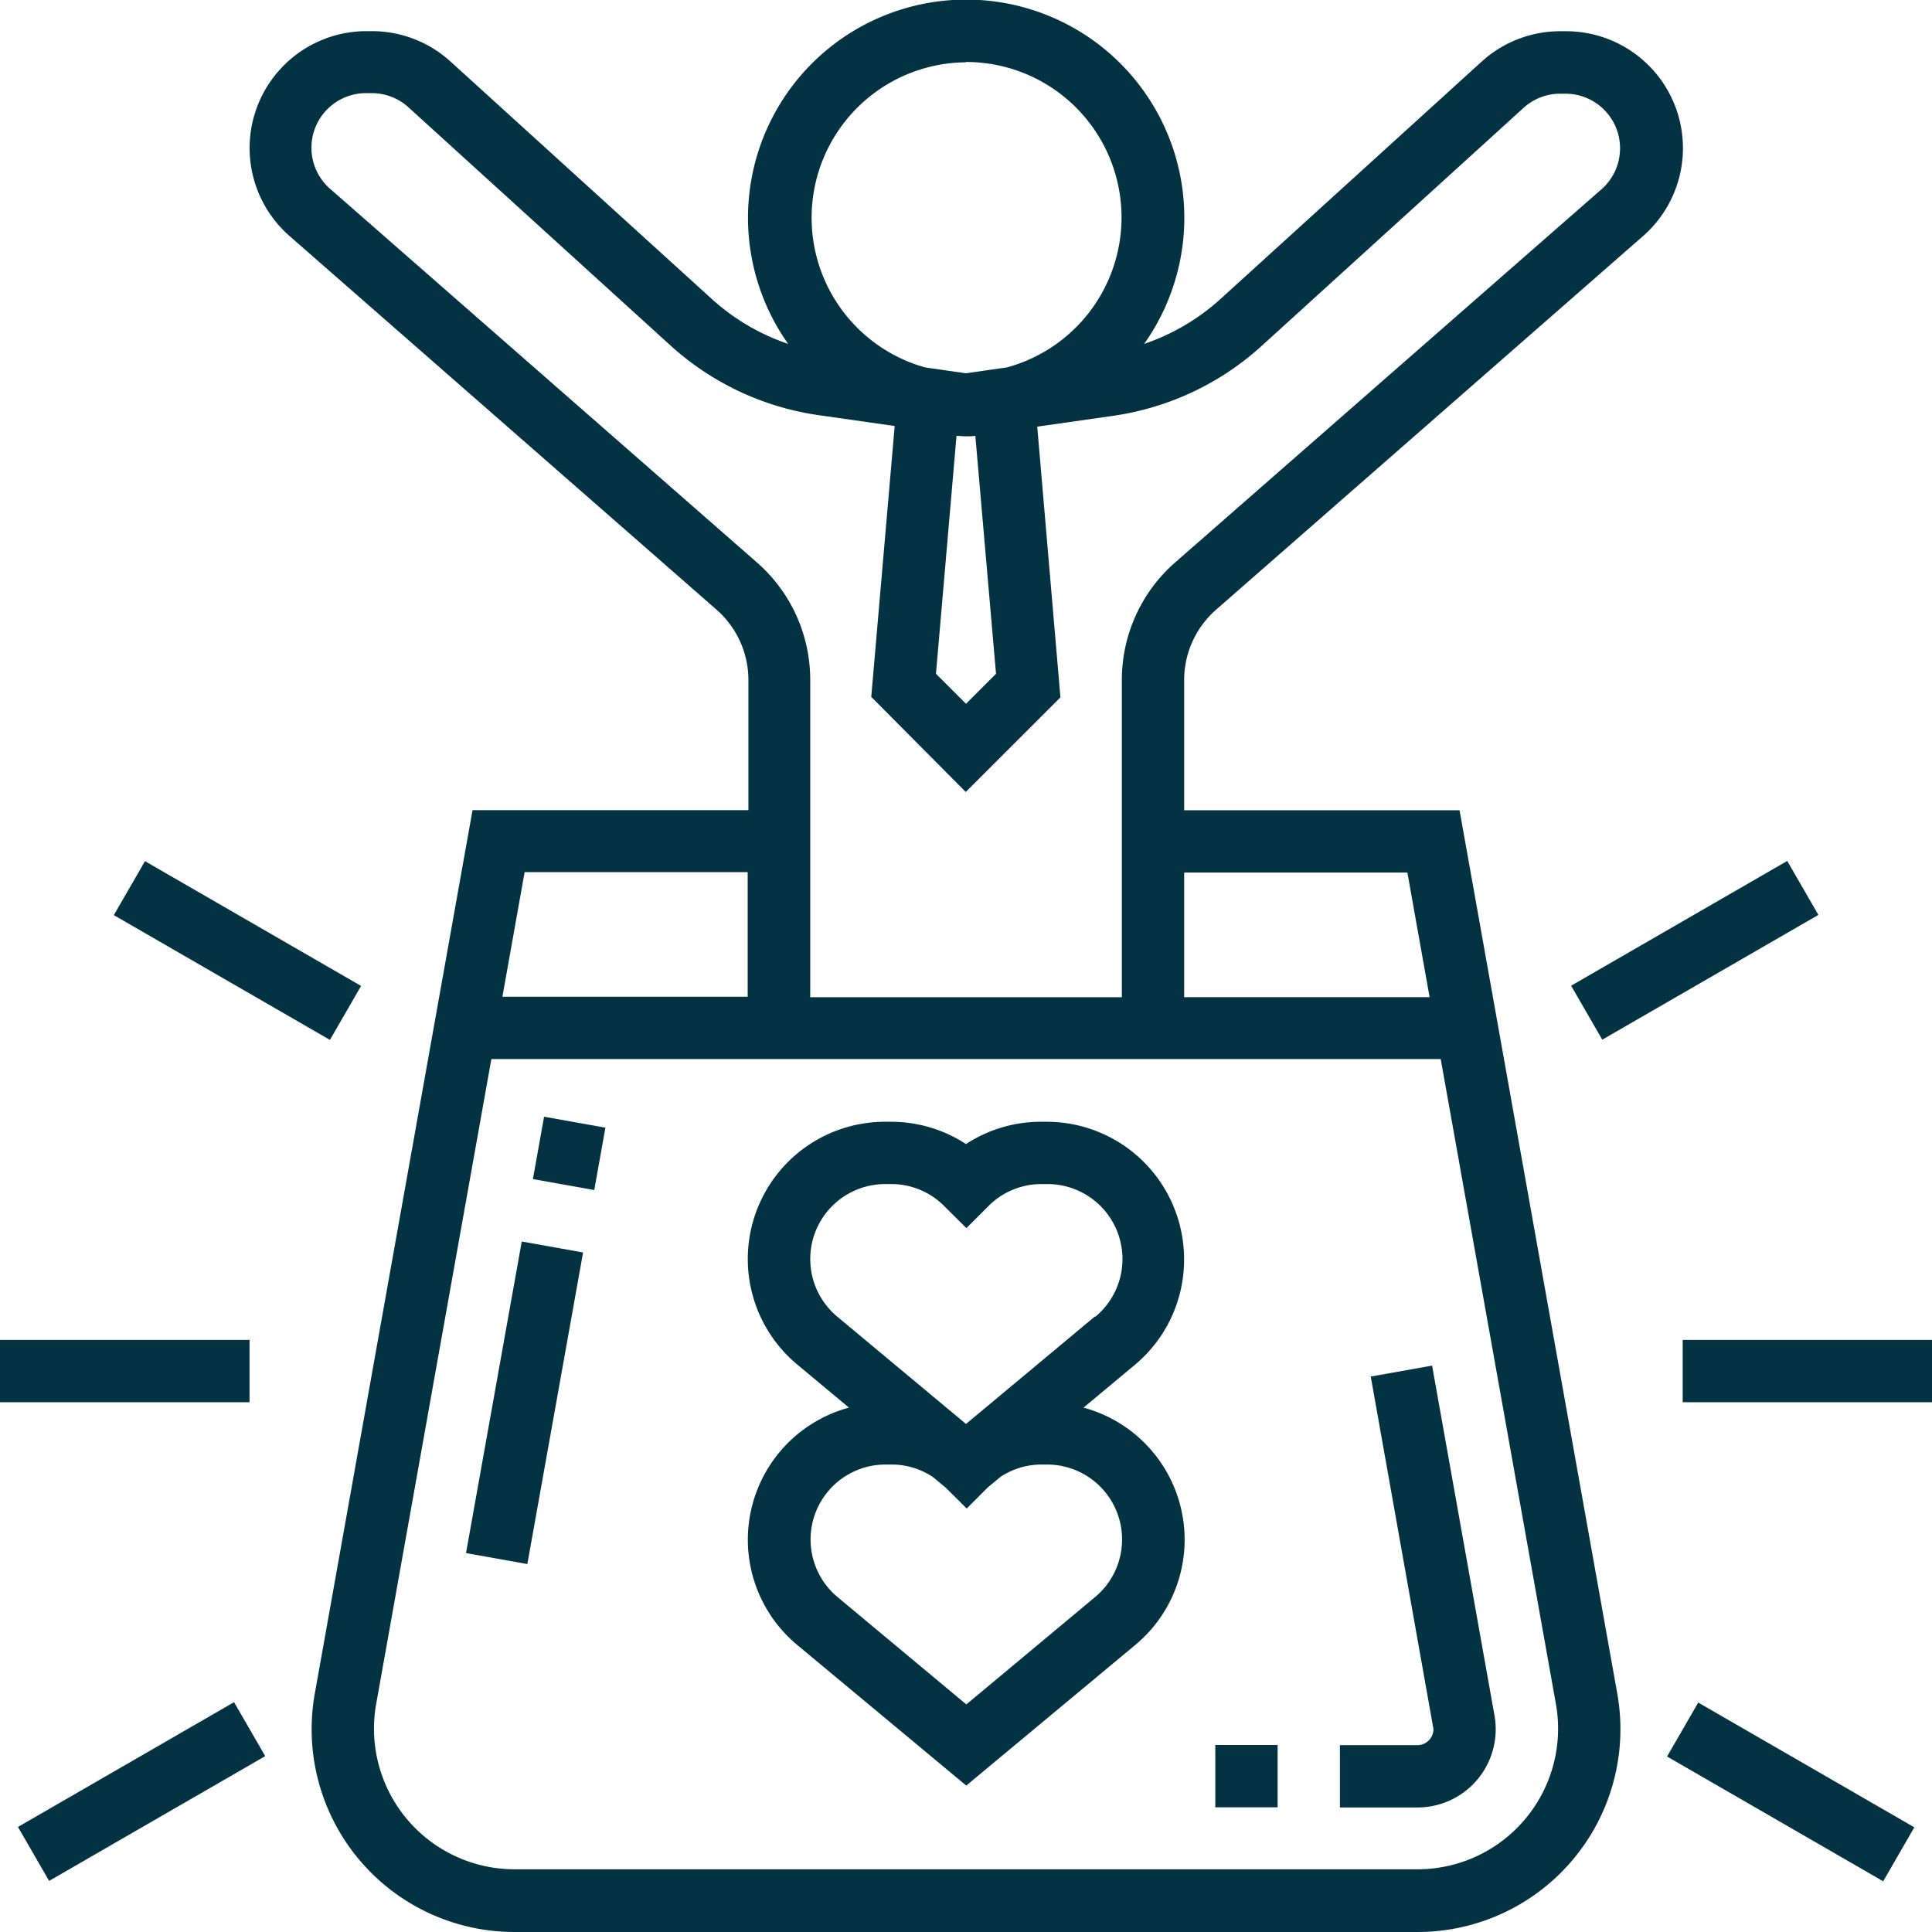 <svg xmlns="http://www.w3.org/2000/svg" xmlns:xlink="http://www.w3.org/1999/xlink" width="24" height="24" viewBox="0 0 24 24"><defs><clipPath id="b"><rect width="24" height="24"/></clipPath></defs><g id="a" clip-path="url(#b)"><g transform="translate(-1 -1)"><path d="M0,0H.787V.774H0Z" transform="translate(7.62 15.647) rotate(-79.859)" fill="#033243"/><path d="M0,0H3.932V.774H0Z" transform="translate(6.789 20.293) rotate(-79.859)" fill="#033243"/><path d="M45.145,44.824l-.762.136.779,4.379a.2.2,0,0,1-.2.2H44v.774h.963a.972.972,0,0,0,.957-1.143Z" transform="translate(-26.355 -26.86)" fill="#033243"/><path d="M24.034,11.065H20.613V9.445a1.162,1.162,0,0,1,.4-.874l5.3-4.638a1.452,1.452,0,0,0-.956-2.545h-.072a1.45,1.45,0,0,0-.977.378l-3.25,2.954a2.7,2.7,0,0,1-.942.552,2.71,2.71,0,1,0-4.422,0,2.7,2.7,0,0,1-.942-.552L11.5,1.765a1.45,1.45,0,0,0-.977-.378h-.072A1.452,1.452,0,0,0,9.5,3.932L14.8,8.57a1.163,1.163,0,0,1,.4.874v1.62H11.773L9.814,22.036A2.519,2.519,0,0,0,12.295,25H23.512a2.52,2.52,0,0,0,2.481-2.964Zm-.648.774.276,1.548H20.613V11.839ZM18.276,9.37l-.373.373L17.53,9.37l.255-2.956c.039,0,.078.006.117.006s.078,0,.117-.006Zm-.373-7.6a1.931,1.931,0,0,1,.509,3.794l-.509.073-.509-.073A1.931,1.931,0,0,1,17.9,1.774Zm-7.9,1.575a.678.678,0,0,1,.446-1.188h.072a.677.677,0,0,1,.456.176l3.25,2.954a3.469,3.469,0,0,0,1.851.871l.939.134-.291,3.365L17.9,10.838l1.176-1.175L18.788,6.3l.939-.134a3.472,3.472,0,0,0,1.851-.871l3.25-2.954a.675.675,0,0,1,.456-.177h.072A.678.678,0,0,1,25.8,3.349L20.5,7.988a1.937,1.937,0,0,0-.661,1.457v3.943H15.968V9.445a1.937,1.937,0,0,0-.661-1.457Zm5.188,8.489v1.548H12.144l.276-1.548Zm8.318,12.387H12.295a1.747,1.747,0,0,1-1.719-2.054l1.431-8.011H23.8l1.431,8.011a1.747,1.747,0,0,1-1.719,2.054Z" transform="translate(-4.903)" fill="#033243"/><path d="M30.419,38.705A1.707,1.707,0,0,0,28.714,37h-.071a1.7,1.7,0,0,0-.933.277A1.7,1.7,0,0,0,26.776,37h-.071a1.705,1.705,0,0,0-1.092,3.015l.643.536a1.7,1.7,0,0,0-.643,2.948l2.1,1.747,2.1-1.747a1.7,1.7,0,0,0-.643-2.948l.643-.536A1.7,1.7,0,0,0,30.419,38.705Zm-1.776,2.553h.071a.931.931,0,0,1,.6,1.646l-1.6,1.334-1.6-1.334a.931.931,0,0,1,.6-1.646h.071a.925.925,0,0,1,.514.155l.159.132.261.259.26-.26.158-.132a.926.926,0,0,1,.514-.154Zm.667-1.838-1.6,1.334-1.6-1.334a.931.931,0,0,1,.6-1.646h.071a.924.924,0,0,1,.658.273l.276.274.274-.274a.925.925,0,0,1,.659-.273h.071a.931.931,0,0,1,.6,1.646Z" transform="translate(-14.71 -22.065)" fill="#033243"/><path d="M40,57h.774v.774H40Z" transform="translate(-23.903 -34.323)" fill="#033243"/><path d="M0,0H3.1V.774H0Z" transform="matrix(0.866, -0.5, 0.5, 0.866, 20.517, 13.245)" fill="#033243"/><path d="M0,0H.774V3.1H0Z" transform="matrix(0.5, -0.866, 0.866, 0.5, 2.414, 12.368)" fill="#033243"/><path d="M1,44H4.1v.774H1Z" transform="translate(0 -26.355)" fill="#033243"/><path d="M0,0H3.1V.774H0Z" transform="matrix(0.866, -0.5, 0.5, 0.866, 1.223, 23.695)" fill="#033243"/><path d="M0,0H.774V3.1H0Z" transform="matrix(0.5, -0.866, 0.866, 0.5, 21.709, 22.82)" fill="#033243"/><path d="M55,44h3.1v.774H55Z" transform="translate(-33.097 -26.355)" fill="#033243"/></g></g></svg>